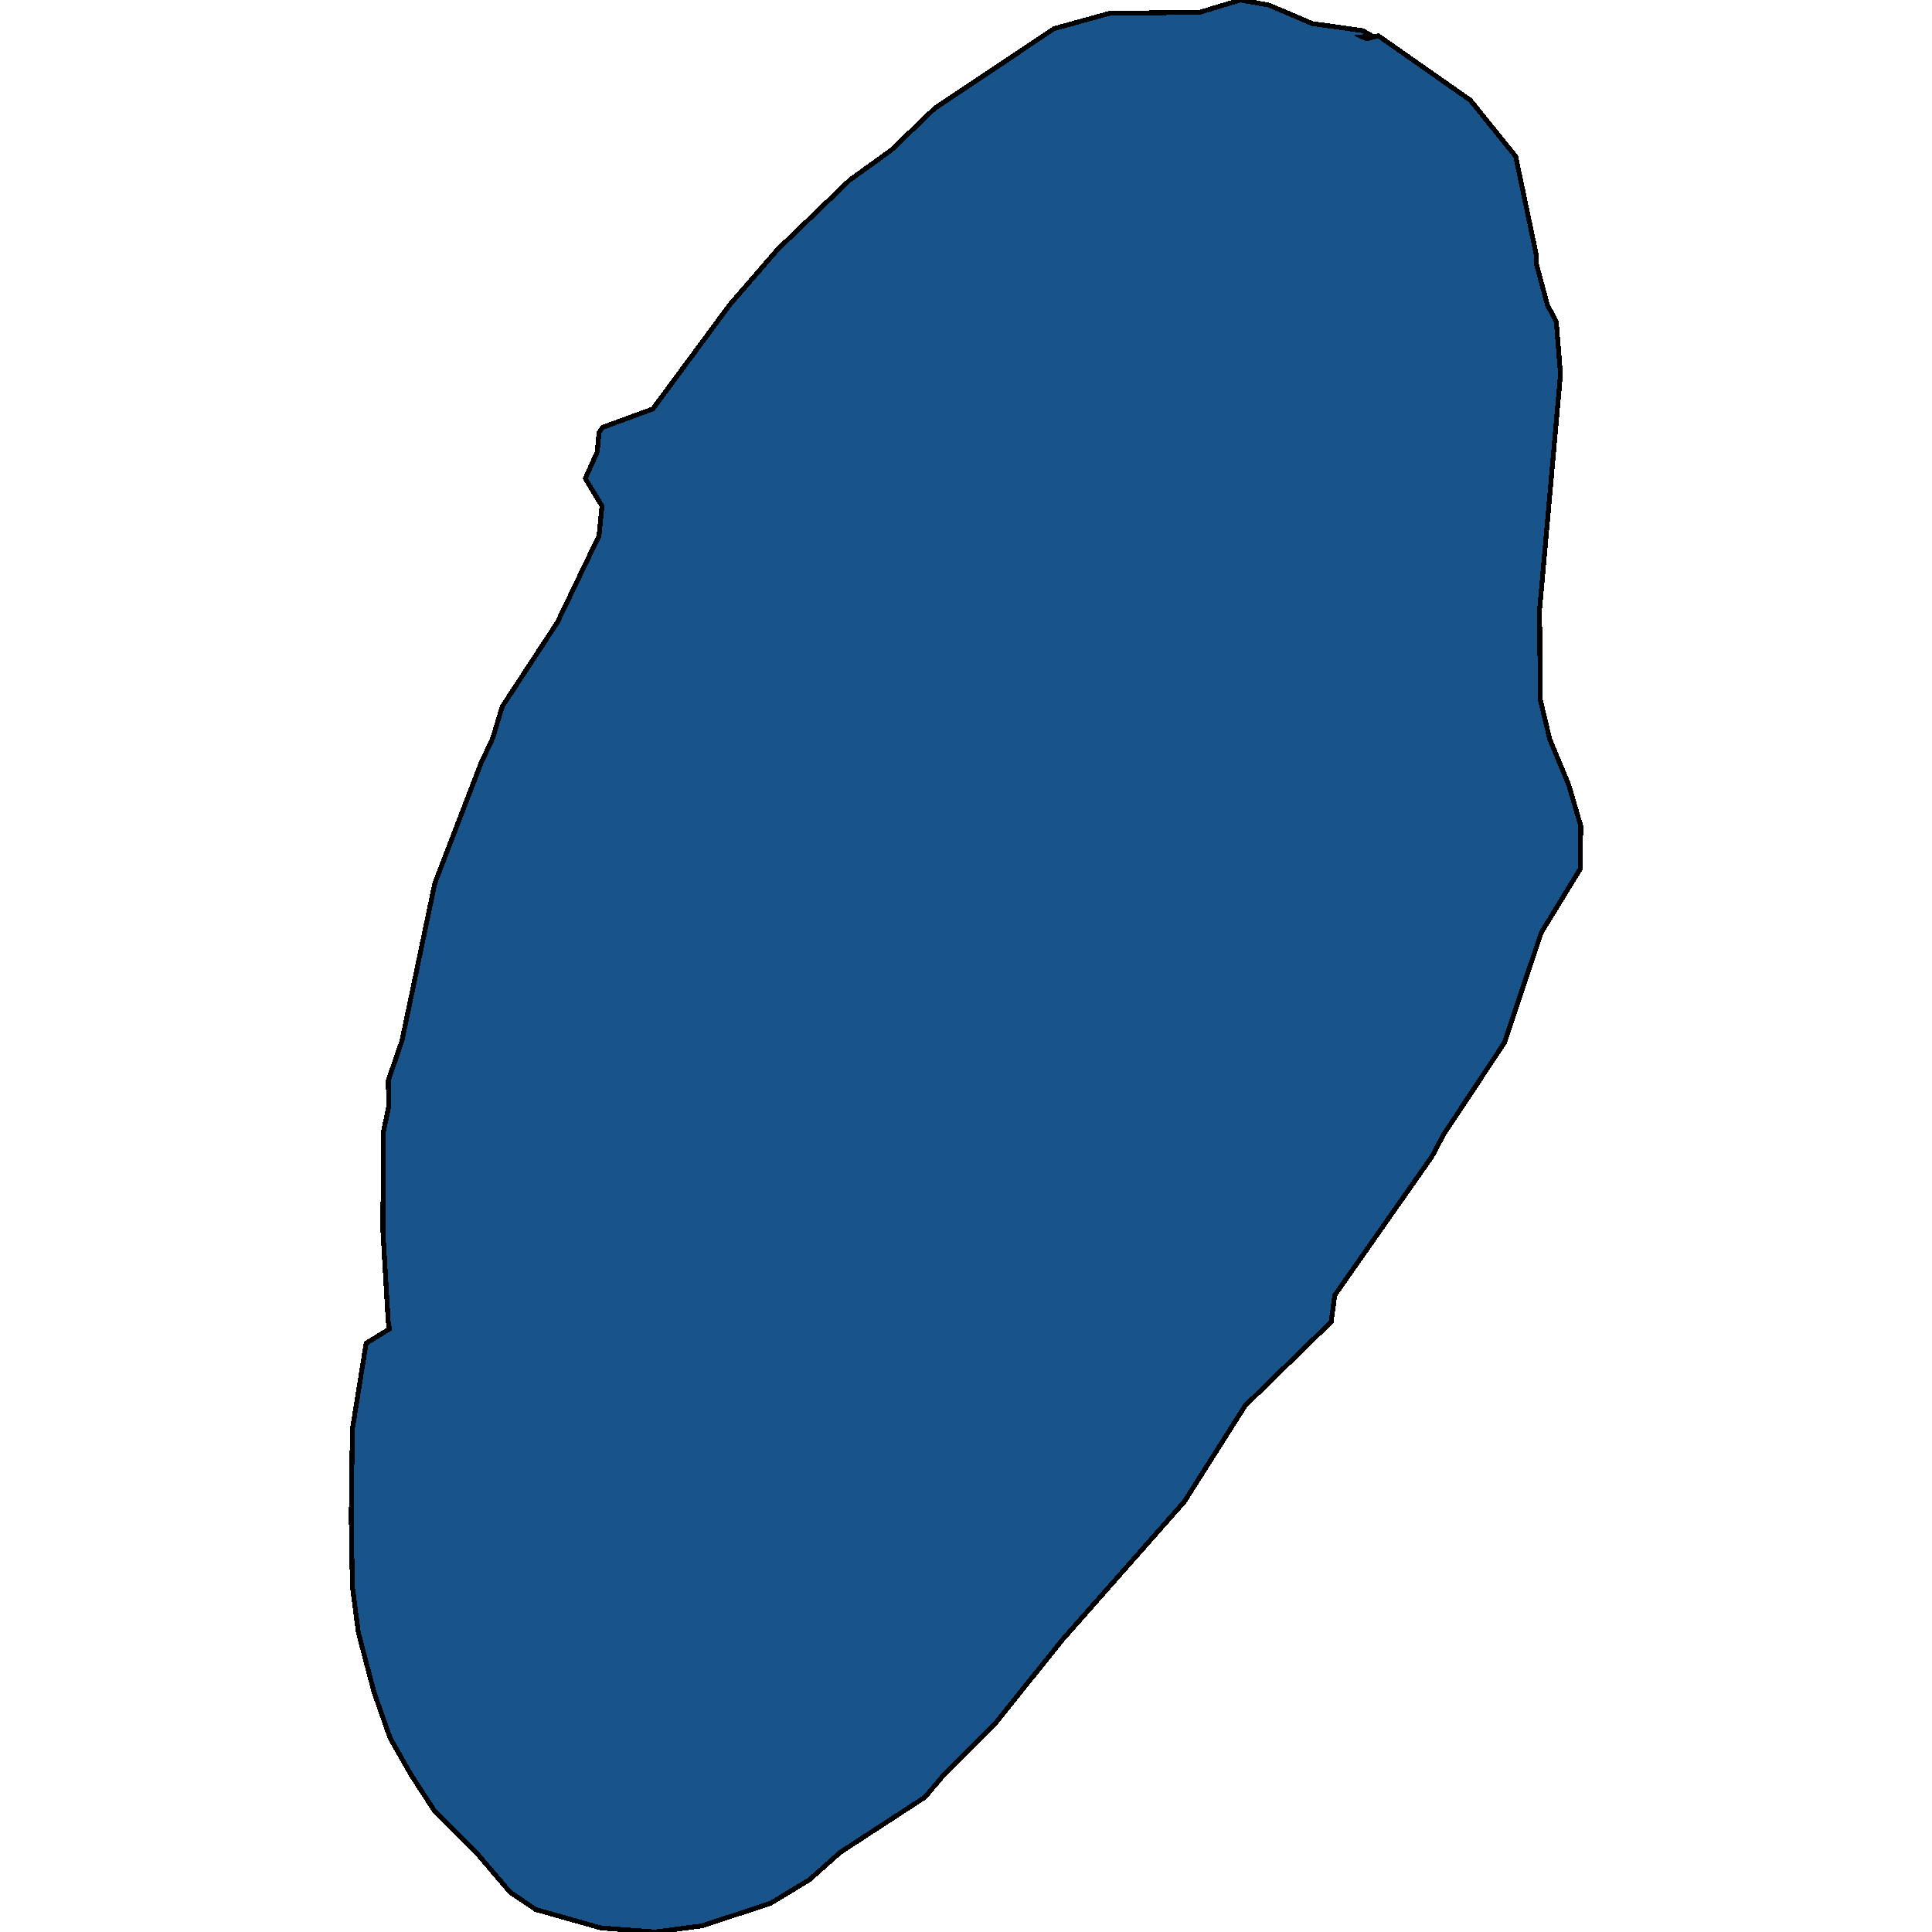 <svg xmlns="http://www.w3.org/2000/svg" width="400" height="400"><path style="stroke: black; fill: #18548a; shape-rendering: crispEdges; stroke-width: 1px;" d="M80.378,273.671L79.265,254.624L79.389,234.308L80.502,229.017L80.378,223.726L83.222,215.473L90.022,182.88L99.542,158.117L102.015,152.826L103.993,146.265L115.368,128.909L124.023,110.918L124.641,104.78L121.179,99.065L123.652,93.561L124.023,89.54L124.765,88.481L135.151,84.671L151.1,63.081L160.991,51.651L175.952,37.256L184.483,31.118L193.509,22.439L218.237,5.927L229.735,2.752L248.405,2.54L256.813,0L262.747,1.058L271.65,4.869L282.159,6.351L284.014,7.409L282.035,7.621L282.901,8.044L285.374,7.409L304.414,20.745L313.811,32.388L318.015,52.497L318.138,54.826L320.364,63.081L322.218,66.679L323.084,77.475L318.88,124.887L318.756,126.157L318.88,144.783L320.858,153.038L324.815,162.562L327.288,171.028L327.164,179.917L319.127,193.039L311.462,215.896L298.85,234.943L296.501,239.387L276.348,268.168L275.606,273.671L257.802,291.023L245.191,310.915L219.968,339.483L205.873,357.046L195.611,367.203L191.531,372.069L173.974,383.496L167.544,389.209L159.508,394.075L145.289,398.73L135.645,400L124.394,399.154L110.917,395.345L105.601,391.748L98.924,383.919L90.022,375.032L85.076,367.414L80.749,359.797L77.411,350.275L74.196,338.001L72.96,328.479L72.712,314.09L72.96,295.891L75.803,278.115L80.625,275.152Z"></path></svg>
